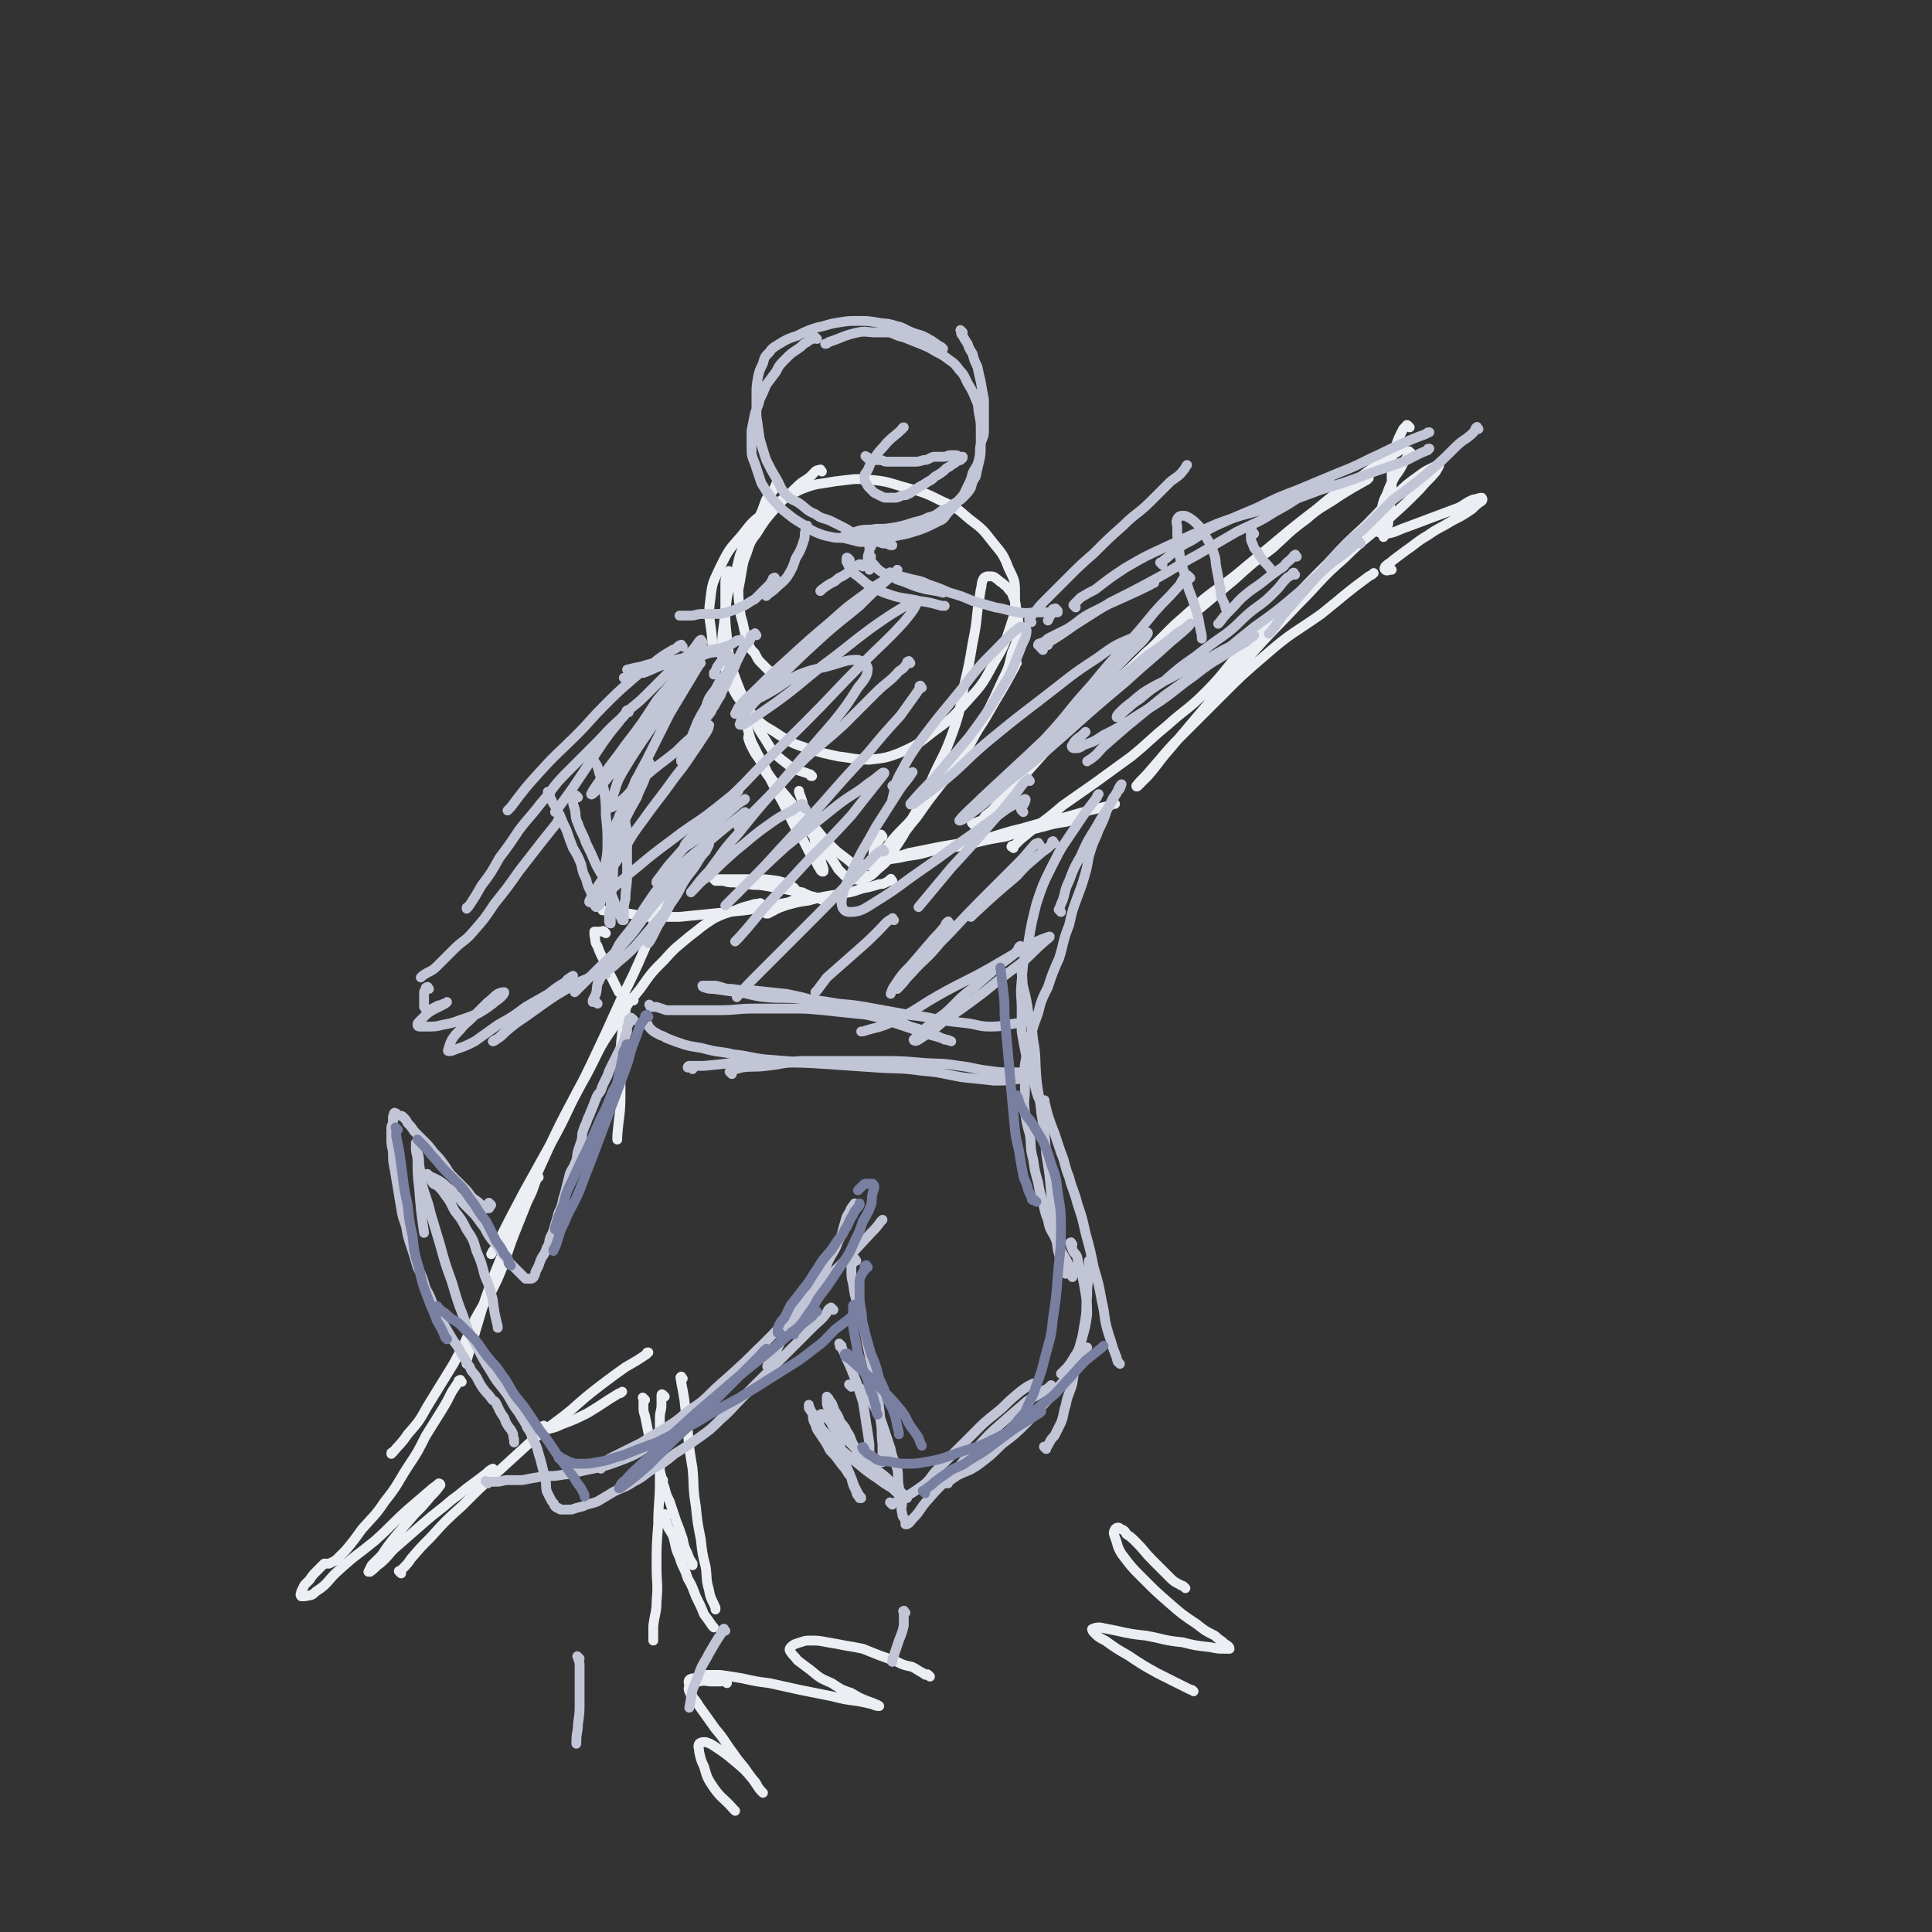 <svg viewBox='0 0 1180 1180' version='1.1' xmlns='http://www.w3.org/2000/svg' xmlns:xlink='http://www.w3.org/1999/xlink'><rect x="0" y="0" width="1180" height="1180" fill="#333333" stroke="none"/><g fill='none' stroke='#EBEEF3' stroke-width='6' stroke-linecap='round' stroke-linejoin='round'><path d='M502,288c-1,-1 -1,-2 -1,-1 -3,0 -3,1 -5,3 -4,4 -5,3 -9,7 -7,7 -7,6 -14,14 -6,7 -6,7 -11,15 -4,5 -4,6 -6,12 -2,5 -2,5 -3,11 -1,6 -1,6 -2,11 0,6 0,6 1,11 0,6 1,6 2,11 1,5 1,5 3,10 1,4 1,4 4,7 2,4 2,4 4,6 3,3 3,3 5,5 1,0 1,0 1,0 '/><path d='M476,296c-1,-1 -1,-2 -1,-1 -1,0 -1,1 -2,3 -1,3 -2,2 -4,5 -3,6 -2,6 -5,12 -4,7 -5,7 -8,15 -4,8 -4,8 -6,17 -3,9 -4,9 -6,18 -1,9 -1,9 -2,17 -1,8 -1,8 -1,15 0,7 0,7 3,14 2,7 2,7 6,14 5,7 5,8 12,14 6,6 7,5 14,10 8,5 8,5 17,8 9,3 10,3 19,5 9,1 10,2 19,2 9,-1 10,-1 18,-4 11,-5 11,-5 21,-13 11,-8 11,-8 20,-18 10,-11 10,-11 17,-24 6,-10 6,-10 10,-22 3,-9 3,-9 3,-19 0,-9 0,-9 -4,-17 -3,-8 -4,-9 -9,-15 -7,-9 -7,-9 -15,-15 -8,-7 -8,-7 -17,-11 -10,-5 -10,-5 -21,-8 -11,-3 -11,-4 -23,-5 -10,-1 -11,0 -21,1 -11,2 -11,1 -21,5 -10,5 -10,5 -19,12 -10,7 -10,7 -17,16 -8,9 -8,9 -13,19 -4,9 -5,9 -6,19 -2,13 0,13 1,26 0,1 0,1 0,2 '/><path d='M446,350c-1,-1 -1,-2 -1,-1 -1,0 -1,1 -1,2 -1,3 -1,3 -1,6 0,7 0,7 0,14 0,9 0,9 1,18 1,11 1,11 4,22 4,11 4,11 9,21 5,10 4,10 10,19 5,8 5,9 13,15 6,5 7,4 15,7 0,1 0,1 1,1 '/><path d='M456,431c-1,-1 -1,-2 -1,-1 -1,0 -1,0 -1,1 0,2 1,2 1,4 0,4 0,4 1,8 2,7 2,7 4,14 4,7 4,7 8,14 5,7 5,7 11,14 5,6 5,6 10,12 5,5 5,5 10,10 4,5 4,5 8,9 4,4 4,4 8,7 4,3 4,3 7,6 3,3 3,3 5,5 1,0 1,0 1,0 '/><path d='M536,527c-1,-1 -1,-1 -1,-1 -1,-1 0,0 0,0 0,0 0,0 0,0 0,-1 0,-1 1,-2 1,-1 1,-1 3,-3 3,-4 3,-4 6,-8 6,-7 7,-7 13,-14 8,-10 8,-9 16,-20 9,-12 9,-12 17,-24 9,-13 9,-13 17,-27 6,-10 6,-10 12,-21 0,-1 0,-1 1,-2 '/><path d='M539,511c-1,-1 -1,-2 -1,-1 -1,0 0,1 -1,3 -1,2 -2,2 -3,5 -1,3 0,3 -1,6 0,3 -1,3 -1,5 0,0 1,0 2,0 2,-2 2,-2 4,-4 5,-6 6,-5 10,-11 6,-7 6,-8 12,-15 7,-10 7,-10 14,-19 8,-10 9,-10 16,-21 6,-11 6,-11 12,-22 5,-10 5,-10 10,-21 4,-8 4,-8 6,-17 3,-7 3,-7 4,-15 0,-5 0,-5 -1,-11 -1,-4 0,-4 -2,-8 -1,-3 -1,-3 -3,-5 -1,-2 -2,-2 -4,-4 -2,-1 -1,-1 -4,-3 -1,-1 -2,-1 -4,-1 -1,0 -2,0 -3,1 -2,3 -1,4 -2,7 -1,6 -1,7 -2,13 -1,10 -1,10 -3,20 -2,12 -2,12 -5,25 -3,15 -2,15 -7,29 -5,14 -6,14 -12,27 -6,14 -6,14 -13,26 -5,10 -5,10 -11,19 -4,7 -4,7 -10,12 -4,4 -4,4 -9,6 -3,1 -3,0 -6,0 -2,0 -3,0 -5,-2 -2,-2 -2,-2 -4,-4 -3,-5 -3,-5 -6,-9 -4,-5 -4,-5 -8,-10 -5,-6 -5,-6 -9,-12 -5,-6 -5,-6 -10,-13 -5,-6 -5,-6 -9,-12 -4,-5 -3,-5 -6,-11 -3,-4 -3,-4 -5,-8 -1,-2 -1,-2 -2,-5 0,0 0,-1 0,-1 1,1 1,1 2,3 2,4 2,4 4,8 4,7 4,7 7,14 4,8 4,8 8,15 4,8 4,8 8,16 4,6 4,6 7,12 2,4 2,4 5,7 1,3 1,3 3,6 0,1 2,2 2,1 0,-1 0,-2 -1,-4 -1,-5 -2,-5 -3,-9 -2,-6 -1,-6 -3,-13 -2,-6 -2,-6 -5,-12 -1,-5 -1,-5 -3,-10 0,0 0,0 0,-1 '/><path d='M595,504c-1,-1 -1,-1 -1,-1 -1,-1 0,0 0,0 0,0 0,0 0,0 1,0 1,0 3,-1 3,-1 3,-1 5,-4 6,-4 5,-5 10,-10 7,-8 7,-8 14,-15 9,-10 9,-10 17,-19 10,-10 10,-10 19,-19 11,-11 11,-11 22,-21 11,-10 11,-11 23,-21 11,-10 11,-10 23,-19 12,-10 12,-10 24,-20 11,-10 11,-10 23,-19 10,-9 10,-10 21,-18 9,-8 10,-7 20,-14 8,-5 8,-5 17,-10 0,-1 0,-1 1,-1 '/><path d='M688,413c-1,-1 -2,-1 -1,-1 0,-1 0,0 1,-1 2,-2 2,-2 4,-4 6,-6 5,-6 11,-11 7,-7 7,-7 14,-14 9,-8 9,-8 18,-16 10,-8 10,-7 20,-15 12,-10 12,-10 24,-20 12,-10 12,-10 25,-20 12,-10 12,-10 26,-19 12,-9 12,-9 25,-17 1,-1 1,-1 2,-2 '/><path d='M861,261c-1,-1 -1,-1 -1,-1 -1,-1 -1,0 -1,0 -1,1 -1,1 -2,2 -1,2 -1,2 -2,4 -1,2 -1,2 -2,5 -1,2 -1,2 -2,4 -1,2 -1,2 -1,4 0,2 0,3 0,5 0,4 0,4 0,7 0,4 0,4 0,8 0,5 0,5 -1,9 0,4 0,4 -1,8 0,4 0,4 -1,7 -1,3 -1,3 -2,5 0,0 0,0 0,0 '/><path d='M862,277c-1,-1 -1,-1 -1,-1 -1,-1 0,0 0,0 0,1 0,1 -1,2 -1,2 -1,2 -3,5 -2,4 -2,4 -5,8 -3,6 -3,5 -5,11 -3,5 -2,6 -4,11 -1,4 -1,4 -2,7 0,3 -1,3 1,5 2,1 3,1 5,1 6,-1 6,-2 12,-4 8,-3 8,-3 16,-6 8,-3 8,-3 16,-6 4,-2 4,-3 9,-5 2,0 3,-1 5,-1 0,0 1,1 0,2 -3,2 -3,2 -6,5 -6,4 -6,4 -12,7 -8,5 -8,4 -15,9 -7,4 -7,5 -13,9 -4,3 -4,3 -8,6 -2,2 -3,2 -5,4 0,1 -1,1 0,2 1,1 2,0 4,0 0,0 0,0 0,0 '/><path d='M524,530c-1,-1 -1,-1 -1,-1 -1,-1 0,0 0,0 0,0 0,0 0,0 0,0 0,0 1,0 2,0 2,0 4,-1 3,-1 3,-1 7,-2 7,-1 7,-1 14,-2 9,-2 9,-2 19,-4 12,-2 12,-2 23,-4 11,-3 11,-3 23,-5 9,-3 9,-3 19,-5 7,-2 7,-2 15,-4 3,0 3,0 6,-1 2,0 3,0 3,0 -2,0 -3,0 -6,1 -7,1 -7,1 -14,3 -11,2 -11,2 -22,5 -12,2 -12,2 -24,5 -11,2 -11,3 -23,5 -7,2 -7,2 -15,3 -4,1 -4,1 -9,1 -2,0 -2,0 -5,0 0,0 -1,0 -1,0 2,0 3,0 5,0 6,-1 6,-1 12,-3 10,-2 10,-2 20,-4 12,-2 12,-2 24,-4 12,-3 12,-4 25,-7 14,-4 14,-4 27,-7 14,-4 14,-4 27,-7 2,-1 2,-1 3,-1 '/><path d='M619,518c-1,-1 -2,-1 -1,-1 0,-1 0,0 1,0 2,-2 2,-2 4,-4 6,-5 6,-5 11,-9 8,-6 8,-6 15,-12 10,-7 10,-7 20,-14 11,-8 11,-8 22,-16 11,-9 11,-10 22,-19 11,-10 12,-9 23,-20 12,-12 11,-13 22,-25 14,-14 14,-14 27,-27 13,-14 13,-14 26,-27 11,-12 11,-12 23,-23 10,-10 9,-10 19,-19 6,-6 6,-6 13,-11 4,-3 4,-3 8,-5 2,-1 4,-2 5,-2 0,1 -1,2 -2,4 -5,6 -5,5 -10,11 -9,9 -9,9 -19,18 -13,12 -14,11 -27,24 -15,13 -14,14 -28,28 -15,16 -16,16 -30,32 -14,15 -14,15 -27,31 -11,13 -11,13 -22,26 -7,8 -6,8 -13,16 -3,3 -3,3 -6,6 -1,1 -1,0 -1,0 4,-5 5,-5 9,-10 9,-10 8,-10 17,-19 13,-13 13,-13 26,-26 13,-13 13,-13 27,-25 16,-14 17,-13 34,-25 15,-12 14,-12 29,-23 2,-1 2,-1 3,-2 '/><path d='M545,538c-1,-1 -1,-2 -1,-1 -1,0 0,1 0,1 0,0 -1,0 -1,0 -1,0 -1,1 -2,1 -2,1 -2,1 -4,1 -3,1 -3,1 -7,2 -6,1 -6,2 -11,3 -6,1 -6,1 -12,2 -6,1 -6,1 -13,3 -7,1 -7,1 -14,3 -6,2 -5,2 -11,5 -1,0 -1,0 -1,0 '/><path d='M506,551c-1,-1 -1,-1 -1,-1 -1,-1 -1,0 -2,0 -2,-1 -2,-1 -5,-2 -4,-1 -4,-1 -8,-3 -6,-1 -6,-1 -11,-2 -6,-1 -6,-1 -12,-2 -5,-1 -5,0 -10,-1 -4,0 -4,0 -8,-1 -4,0 -4,0 -7,-1 -3,0 -3,0 -5,0 0,0 -1,-1 -1,-1 0,0 1,0 3,0 4,0 4,0 9,0 7,0 7,0 14,0 6,0 6,0 13,1 4,1 4,1 8,3 2,1 2,1 4,4 0,1 1,2 0,3 -2,2 -3,2 -5,3 -5,1 -5,1 -10,2 -9,1 -9,2 -17,3 -10,1 -10,1 -20,2 -10,1 -10,1 -20,2 -9,0 -9,0 -17,0 -7,0 -7,-1 -14,-2 -5,0 -5,0 -9,-1 -3,0 -3,0 -6,-1 -1,0 -1,0 -1,0 '/><path d='M370,570c-1,-1 -1,-1 -1,-1 -1,-1 -1,0 -1,0 -1,0 -1,0 -2,0 -1,0 -1,0 -2,0 0,0 -1,0 -1,0 0,1 0,1 0,2 1,4 0,4 2,7 2,6 3,6 5,12 4,8 4,8 8,16 1,0 1,0 1,1 '/><path d='M387,611c-1,-1 -1,-1 -1,-1 -1,-1 -1,0 -1,0 0,0 -1,0 -1,0 -1,1 -1,2 -1,4 -1,2 -1,3 -1,5 -1,6 -1,6 -2,12 -1,8 -1,8 -1,16 0,11 0,11 0,22 0,12 -1,12 -2,25 0,1 0,1 0,2 '/><path d='M407,547c-1,-1 -1,-1 -1,-1 -1,-1 0,0 0,0 0,1 0,2 0,3 -2,5 -3,5 -5,10 -4,10 -3,10 -7,20 -7,16 -7,16 -15,32 -9,20 -9,20 -18,39 -11,23 -12,22 -23,45 -10,22 -10,22 -20,44 -8,19 -8,19 -16,39 -6,16 -6,16 -11,33 -3,10 -3,10 -6,20 0,1 0,1 0,2 '/><path d='M466,553c-1,-1 -1,-1 -1,-1 -1,-1 -1,0 -1,0 0,0 -1,0 -1,0 -2,0 -2,0 -5,1 -4,1 -4,1 -9,3 -6,2 -7,2 -13,5 -8,5 -7,5 -15,11 -7,6 -8,6 -15,14 -8,8 -8,8 -15,18 -9,11 -9,11 -16,23 -10,14 -9,15 -17,30 -10,17 -9,18 -18,35 -10,18 -10,18 -20,36 -9,17 -9,17 -18,35 -1,1 -1,1 -2,3 '/><path d='M329,719c-1,-1 -1,-2 -1,-1 -1,0 0,0 0,1 0,1 0,1 -1,3 -2,6 -2,6 -5,12 -4,10 -4,10 -8,20 -5,13 -4,13 -10,27 -6,13 -7,12 -14,25 -6,14 -6,14 -13,27 -8,13 -8,13 -16,26 -5,9 -5,9 -12,17 -4,6 -5,6 -9,11 -1,0 -1,0 -1,1 '/><path d='M282,844c-1,-1 -1,-2 -1,-1 -1,0 -1,0 -1,1 -2,3 -2,3 -4,6 -3,6 -3,6 -6,11 -5,8 -5,8 -10,16 -5,10 -5,10 -11,19 -7,11 -6,11 -14,21 -6,9 -7,9 -14,17 -5,7 -5,7 -10,13 -3,3 -3,3 -6,6 -2,1 -2,1 -4,2 -1,0 -1,0 -2,0 0,0 -1,0 -1,0 -1,1 -1,1 -2,2 -1,1 -1,1 -3,3 -2,2 -2,2 -4,5 -1,1 -1,1 -3,3 -1,2 -1,2 -2,4 0,1 -1,2 0,3 0,0 1,0 2,0 4,-1 4,0 7,-3 8,-5 7,-7 14,-13 11,-10 11,-9 22,-18 10,-9 10,-10 20,-19 7,-6 7,-6 14,-12 2,-2 3,-2 5,-4 1,0 1,1 1,1 -3,4 -3,4 -6,7 -5,6 -5,6 -10,11 -6,7 -6,7 -12,14 -4,5 -4,5 -8,11 -3,3 -3,3 -6,6 -1,2 -1,2 -2,4 0,0 1,0 1,0 3,-2 3,-3 6,-5 6,-5 5,-6 11,-11 8,-7 8,-7 16,-14 8,-7 9,-7 17,-14 7,-5 6,-5 13,-10 4,-3 4,-3 8,-6 2,-2 2,-2 4,-3 0,0 0,0 0,0 '/><path d='M245,961c-1,-1 -1,-1 -1,-1 -1,-1 0,0 0,0 0,0 0,0 0,0 1,-1 1,-1 2,-2 3,-3 3,-3 5,-6 6,-7 6,-7 12,-13 9,-10 9,-10 19,-19 11,-11 11,-11 22,-21 11,-10 11,-10 23,-21 11,-9 11,-8 22,-17 9,-8 9,-8 18,-15 8,-6 8,-6 15,-11 7,-4 7,-4 13,-8 0,-1 0,-1 1,-1 '/><path d='M333,872c-1,-1 -1,-2 -1,-1 -1,0 0,0 0,1 0,0 0,0 0,0 1,1 1,1 2,1 4,-1 5,-1 9,-3 8,-3 8,-3 16,-7 10,-6 9,-6 19,-12 1,0 1,0 2,-1 '/><path d='M394,855c-1,-1 -1,-1 -1,-1 -1,-1 0,0 0,0 0,1 0,1 0,2 0,1 0,1 0,3 0,3 0,3 1,6 1,5 1,5 2,10 1,7 2,6 4,13 2,7 2,7 4,14 0,0 0,0 0,1 '/><path d='M405,904c-1,-1 -1,-2 -1,-1 -1,0 0,0 0,1 1,2 1,2 2,5 1,4 1,4 3,8 2,6 2,6 4,12 2,5 2,5 4,11 1,5 1,5 3,9 1,3 1,3 3,6 0,1 0,1 0,1 '/><path d='M406,853c-1,-1 -1,-1 -1,-1 -1,-1 -1,0 -1,0 0,0 0,1 0,1 0,2 0,2 0,5 0,4 -1,4 -1,8 0,9 0,9 0,17 0,11 0,11 0,22 0,13 -1,13 -1,26 -1,13 -1,13 -1,26 0,10 1,10 0,21 0,7 -1,7 -2,15 0,4 0,4 0,8 0,1 0,1 0,1 '/><path d='M407,926c-1,-1 -1,-2 -1,-1 -1,0 0,0 0,1 0,2 0,2 1,4 1,4 2,4 4,8 2,6 1,7 4,13 2,7 3,6 5,13 3,5 3,6 5,11 3,6 3,6 5,11 3,4 3,4 5,7 1,1 1,1 1,1 '/><path d='M417,842c-1,-1 -1,-2 -1,-1 -1,0 0,1 0,3 1,5 1,5 2,11 1,9 1,9 2,18 1,12 1,12 3,24 1,11 0,11 2,23 1,10 1,10 3,20 1,9 1,9 3,17 1,7 0,7 2,14 1,6 2,6 4,11 0,1 0,1 0,1 '/><path d='M568,1024c-1,-1 -1,-1 -1,-1 -1,-1 -1,0 -1,0 -1,0 -1,0 -2,-1 -4,-2 -3,-2 -7,-4 -5,-1 -5,-1 -9,-3 -6,-2 -5,-2 -11,-4 -5,-2 -5,-2 -10,-4 -5,-1 -5,-1 -11,-2 -5,-1 -5,-1 -11,-2 -5,-1 -5,-1 -10,-1 -3,0 -3,0 -6,1 -3,1 -4,1 -6,3 -1,1 -1,2 0,3 1,2 2,2 4,5 4,3 4,3 8,6 6,5 6,5 13,8 6,4 6,4 12,6 5,3 5,3 10,5 3,1 3,1 5,2 1,0 2,1 2,1 -1,0 -2,0 -4,-1 -4,-1 -4,-1 -9,-2 -8,-1 -8,-1 -16,-3 -10,-2 -10,-2 -20,-4 -9,-2 -9,-2 -18,-4 -8,-1 -8,-1 -17,-3 -6,-1 -6,-1 -13,-2 -4,0 -4,0 -8,0 -4,0 -4,1 -7,2 -2,0 -3,0 -4,1 -1,1 0,2 0,4 0,3 0,3 1,5 0,1 0,1 0,1 '/><path d='M444,1028c-1,-1 -1,-1 -1,-1 -2,-1 -2,0 -3,0 -3,0 -3,0 -5,0 -4,0 -4,-1 -8,0 -2,0 -3,0 -5,2 -1,1 -2,2 -1,4 2,4 3,4 6,9 5,7 5,7 10,14 6,7 5,7 11,15 4,6 5,6 9,12 3,4 3,4 5,7 2,3 2,3 4,5 0,0 -1,-1 -1,-1 -3,-3 -2,-4 -5,-7 -5,-6 -5,-6 -11,-11 -6,-5 -6,-5 -12,-9 -3,-2 -3,-2 -6,-3 -2,0 -3,0 -4,1 -1,2 0,2 0,5 1,4 1,5 3,9 2,7 2,7 6,13 5,7 6,6 12,13 0,0 0,0 1,1 '/><path d='M724,970c-1,-1 -1,-1 -1,-1 -1,-1 -1,0 -2,-1 -4,-2 -4,-2 -7,-5 -5,-5 -5,-5 -10,-10 -5,-5 -5,-6 -10,-11 -3,-3 -3,-3 -6,-5 -1,-2 -1,-2 -3,-3 -1,0 -1,-1 -2,-1 -1,0 -1,0 -2,1 -1,2 -1,2 0,5 2,5 1,5 4,10 6,8 6,8 13,15 8,8 8,8 16,15 8,7 8,7 17,13 5,4 5,4 11,7 3,3 3,2 6,5 2,1 3,2 3,3 0,0 -2,0 -3,0 -4,0 -4,0 -9,-1 -9,-1 -9,-1 -17,-3 -11,-1 -11,-2 -22,-4 -9,-1 -9,-1 -18,-3 -5,-1 -5,-1 -10,-2 -2,0 -3,0 -5,1 0,0 0,1 1,2 3,3 3,3 7,5 7,5 7,5 14,9 9,6 9,6 18,11 10,5 10,5 20,10 1,0 1,0 2,1 '/></g>
<g fill='none' stroke='#C1C5D6' stroke-width='6' stroke-linecap='round' stroke-linejoin='round'><path d='M499,207c-1,-1 -1,-1 -1,-1 -1,-1 -1,0 -1,0 0,1 0,1 -1,1 -1,1 -1,0 -2,1 -1,1 -1,1 -3,2 -2,2 -2,2 -5,4 -3,2 -3,2 -6,5 -4,4 -4,4 -6,8 -3,4 -3,4 -6,8 -2,5 -2,5 -4,9 -1,5 -2,5 -3,9 -1,5 -1,5 -2,10 0,5 0,5 0,10 0,5 0,5 2,10 2,6 2,6 4,12 3,5 3,5 7,10 4,4 4,5 8,8 5,4 5,4 10,7 4,3 4,3 8,5 5,2 5,2 10,3 4,1 5,0 9,1 4,1 4,1 8,2 3,0 3,0 6,0 3,0 3,0 5,0 3,0 3,0 5,0 1,0 1,0 2,0 0,0 0,0 1,1 0,0 1,1 1,1 0,0 -1,0 -1,0 -1,0 -1,-1 -2,-1 -3,0 -3,0 -5,-1 -4,-1 -4,-1 -7,-2 -4,-1 -4,-1 -7,-3 -4,-1 -4,-2 -8,-4 -4,-2 -4,-2 -8,-4 -5,-2 -5,-1 -9,-4 -5,-2 -5,-3 -9,-6 -4,-3 -5,-2 -8,-5 -5,-5 -4,-6 -7,-11 -3,-5 -3,-5 -6,-11 -2,-6 -2,-6 -4,-13 -1,-7 -1,-7 -2,-14 0,-6 0,-6 0,-13 0,-5 0,-5 1,-11 1,-4 1,-4 3,-8 1,-4 1,-4 4,-7 2,-3 3,-3 6,-5 5,-3 5,-3 11,-5 6,-3 6,-3 12,-5 6,-1 6,-2 13,-3 6,-1 6,-1 13,-1 5,0 5,0 11,1 5,1 5,0 11,2 5,1 5,2 10,4 5,2 5,1 10,4 4,2 4,3 8,5 1,1 1,1 1,1 '/><path d='M588,203c-1,-1 -1,-1 -1,-1 -1,-1 0,0 0,0 0,0 0,0 0,0 0,1 0,1 0,1 0,1 0,1 1,2 1,2 1,2 3,5 1,3 1,3 3,6 1,4 1,4 3,8 1,5 1,5 2,9 1,6 1,6 2,11 0,5 0,5 0,9 0,5 0,5 0,10 0,4 -1,4 -2,8 -1,5 0,5 -1,9 -1,5 -2,5 -4,9 -1,4 -1,4 -3,8 -2,4 -2,5 -5,8 -3,4 -3,4 -6,7 -3,3 -3,5 -6,6 -10,5 -10,5 -20,8 -5,1 -5,1 -10,2 -5,1 -5,1 -9,1 -4,0 -4,0 -7,0 -3,0 -3,0 -6,0 -2,0 -2,0 -4,-1 -1,0 -1,0 -2,-1 0,0 1,0 1,0 1,0 1,0 2,-1 3,-1 3,-1 6,-2 5,-1 5,0 10,-1 6,0 6,0 12,-1 5,-1 5,-1 11,-3 4,-1 5,-1 9,-3 4,-1 4,-1 8,-4 4,-2 4,-1 7,-4 3,-2 4,-2 6,-4 3,-3 3,-3 5,-6 1,-4 1,-4 3,-7 1,-5 1,-5 2,-9 1,-4 1,-5 1,-9 0,-5 0,-5 0,-10 0,-5 0,-5 -1,-10 -1,-5 0,-5 -2,-9 -2,-5 -2,-5 -5,-10 -2,-4 -2,-5 -5,-8 -3,-4 -3,-4 -6,-6 -4,-3 -4,-3 -8,-5 -5,-3 -5,-3 -10,-5 -5,-2 -5,-2 -10,-4 -5,-1 -5,-2 -9,-3 -4,0 -4,0 -8,0 -6,0 -6,-1 -11,0 -9,2 -9,3 -18,6 -1,1 -1,1 -2,1 '/><path d='M532,334c-1,-1 -1,-1 -1,-1 -1,-1 0,0 0,0 0,1 0,1 0,3 0,2 -1,2 -1,5 0,3 0,3 1,6 0,1 0,1 0,1 '/><path d='M532,340c-1,-1 -1,-2 -1,-1 -1,0 0,0 0,1 0,0 0,0 0,0 0,1 0,1 0,1 1,1 1,2 2,3 2,2 2,3 5,5 5,3 5,2 10,5 7,2 7,3 14,5 7,2 7,1 14,3 '/><path d='M519,342c-1,-1 -1,-1 -1,-1 -1,-1 -1,0 -1,0 0,1 0,1 0,2 1,2 1,2 2,4 2,3 2,3 5,5 5,4 5,5 10,7 5,3 6,3 12,5 7,2 7,1 15,3 7,1 7,1 14,3 1,0 1,0 2,0 '/><path d='M545,351c-1,-1 -1,-1 -1,-1 -1,-1 0,0 0,0 0,0 0,0 0,0 1,1 1,1 3,1 3,1 3,1 7,2 7,2 7,1 13,4 6,2 6,2 13,5 7,2 7,2 14,5 7,2 7,2 14,4 7,1 7,2 14,3 6,1 6,0 12,0 5,0 5,0 11,0 0,0 0,0 1,0 '/><path d='M527,346c-1,-1 -1,-1 -1,-1 -1,-1 -1,0 -2,0 -1,1 -1,1 -3,2 -2,2 -2,2 -5,4 -3,2 -3,1 -6,4 -4,2 -4,2 -8,5 -1,1 -1,1 -1,1 '/><path d='M494,323c-1,-1 -1,-1 -1,-1 -1,-1 0,0 0,0 0,0 0,0 0,0 0,0 0,0 0,0 -1,-1 0,0 0,0 0,0 0,0 0,-1 0,0 0,0 0,0 0,1 -1,1 -1,3 -1,3 0,3 -1,6 -2,6 -2,6 -5,11 -2,6 -2,6 -5,11 -3,4 -4,4 -7,7 -3,3 -3,2 -6,5 0,0 0,0 0,0 '/><path d='M474,354c-1,-1 -1,-2 -1,-1 -1,0 -1,0 -1,1 -1,1 -1,2 -2,3 -2,2 -2,2 -4,4 -2,2 -2,2 -5,5 -2,1 -2,1 -5,3 -3,2 -3,1 -6,3 -3,1 -3,1 -6,2 -4,1 -4,1 -8,1 -4,0 -4,0 -7,0 -4,0 -4,1 -7,1 -3,0 -3,0 -6,0 -1,0 -1,0 -1,0 '/><path d='M453,392c-1,-1 -1,-2 -1,-1 -2,0 -2,0 -3,1 -3,2 -3,2 -6,3 -7,2 -7,1 -13,3 -6,2 -6,2 -13,4 -5,1 -5,1 -9,2 -5,1 -5,0 -9,1 -4,1 -4,1 -7,2 -5,1 -5,1 -9,2 '/><path d='M630,380c-1,-1 -1,-1 -1,-1 -1,-1 0,0 0,0 0,0 0,0 0,-1 1,-2 1,-2 3,-4 3,-4 3,-4 6,-7 7,-7 7,-7 14,-14 8,-8 8,-8 16,-15 9,-9 9,-9 18,-17 8,-8 9,-7 17,-15 6,-6 6,-6 12,-12 4,-3 5,-3 8,-7 1,-1 1,-2 2,-3 0,0 0,0 0,0 '/><path d='M646,373c-1,-1 -1,-1 -1,-1 -1,-1 0,0 0,0 0,0 0,0 -1,0 0,0 0,0 -1,0 0,0 0,0 0,0 0,1 0,1 -1,3 -1,2 -1,2 -2,4 0,0 0,0 0,0 '/><path d='M640,394c-1,-1 -1,-2 -1,-1 -1,0 0,1 0,1 0,0 -1,0 -2,0 -1,0 -1,0 -2,0 0,0 -1,0 -1,0 0,0 0,-1 1,-1 3,-1 3,-1 5,-3 6,-3 6,-3 12,-6 8,-5 7,-6 15,-10 10,-5 10,-5 19,-9 9,-4 9,-4 17,-8 1,-1 1,-1 2,-1 '/><path d='M637,397c-1,-1 -1,-1 -1,-1 -1,-1 0,0 0,0 3,-2 3,-2 5,-4 8,-5 8,-5 15,-10 11,-7 11,-7 22,-14 14,-7 14,-7 27,-14 13,-7 13,-8 26,-15 12,-7 12,-7 24,-14 12,-6 12,-5 23,-12 9,-5 9,-5 18,-11 8,-4 8,-4 15,-8 0,-1 0,-1 1,-1 '/><path d='M766,326c-1,-1 -1,-2 -1,-1 -1,0 -1,0 -1,1 0,0 0,0 0,0 0,1 0,1 0,2 0,2 0,2 1,4 1,3 1,3 3,5 2,4 2,3 4,6 3,3 3,3 5,6 1,1 1,1 1,1 '/><path d='M792,340c-1,-1 -1,-2 -1,-1 -1,0 -1,1 -2,2 -2,2 -3,2 -5,5 -6,4 -6,4 -11,8 -6,5 -6,4 -12,9 -5,4 -5,5 -9,9 -4,4 -4,4 -7,8 -1,1 -1,1 -1,1 '/><path d='M791,351c-1,-1 -1,-2 -1,-1 -1,0 0,0 -1,1 -1,1 -2,1 -3,2 -4,4 -3,4 -7,8 -6,6 -6,6 -13,11 -9,7 -8,8 -17,15 -10,7 -10,7 -19,14 -10,7 -10,7 -19,15 -8,5 -8,5 -15,11 -5,3 -5,4 -9,7 -2,2 -3,3 -5,4 0,0 0,-1 1,-2 4,-4 4,-4 8,-7 7,-6 7,-6 14,-10 10,-5 10,-5 19,-10 8,-4 8,-4 16,-8 7,-4 7,-4 13,-7 5,-2 5,-3 9,-5 2,0 4,-1 4,-1 -1,1 -3,2 -5,4 -7,4 -7,4 -13,8 -10,6 -10,6 -19,13 -10,7 -10,8 -20,15 -9,6 -10,6 -19,12 -8,5 -8,5 -16,9 -6,4 -6,4 -12,6 -3,2 -3,2 -6,2 -1,0 -2,-1 -1,-2 2,-4 4,-4 7,-7 1,-1 1,-1 1,-1 '/><path d='M440,399c-1,-1 -1,-1 -1,-1 -1,-1 -1,0 -1,0 -2,1 -2,0 -5,1 -4,1 -4,2 -9,3 -7,2 -8,1 -15,3 -8,2 -8,3 -16,6 '/><path d='M409,404c-1,-1 -1,-2 -1,-1 -2,0 -2,1 -3,1 -2,1 -3,0 -5,1 -5,1 -5,2 -9,4 -5,2 -5,2 -9,5 -1,0 -1,0 -1,0 '/><path d='M384,435c-1,-1 -1,-2 -1,-1 -1,0 0,1 -1,2 -1,2 -2,2 -4,5 -5,6 -5,6 -10,13 -6,9 -6,9 -12,18 -8,12 -8,12 -17,24 '/><path d='M417,395c-1,-1 -1,-2 -1,-1 -1,0 -1,0 -2,1 -2,2 -2,1 -5,3 -5,3 -5,3 -10,7 -7,5 -7,5 -14,11 -8,7 -8,7 -16,15 -9,9 -8,9 -17,18 -11,11 -11,10 -21,21 -10,11 -10,11 -19,23 -1,1 -1,1 -2,2 '/><path d='M429,392c-1,-1 -1,-2 -1,-1 -1,0 -1,1 -2,2 -2,3 -2,3 -5,6 -6,6 -6,6 -12,11 -7,7 -7,7 -15,15 -7,7 -8,6 -15,14 -9,8 -8,8 -16,16 -9,9 -9,9 -17,17 -9,9 -8,10 -16,19 -6,8 -7,8 -13,16 -6,9 -6,9 -12,17 -5,9 -5,9 -11,17 -4,7 -4,7 -8,13 -1,0 -1,0 -1,1 '/><path d='M343,501c-1,-1 -1,-2 -1,-1 -2,1 -1,2 -3,4 -4,5 -4,5 -8,10 -7,9 -7,9 -14,18 -7,10 -7,10 -15,20 -6,9 -6,9 -13,17 -5,6 -6,5 -12,11 -5,5 -5,5 -10,10 -4,4 -5,3 -9,6 -1,1 -1,1 -1,1 '/><path d='M262,604c-1,-1 -1,-2 -1,-1 -1,0 -1,0 -1,1 0,0 0,0 0,0 0,1 -1,1 -1,2 0,1 0,1 0,2 0,1 0,1 0,2 0,2 0,2 0,4 0,0 0,0 0,1 1,1 1,2 2,2 1,0 1,0 3,-1 2,-1 2,-1 4,-2 1,0 1,0 3,-1 1,0 1,0 2,-1 0,0 0,0 0,0 -1,1 -1,1 -3,2 -2,1 -2,1 -4,2 -2,1 -2,1 -5,3 -1,1 -1,1 -3,3 -1,1 -1,1 -2,2 -1,1 -1,1 -1,2 0,1 1,1 2,1 2,0 2,0 4,0 5,0 5,0 9,-1 5,-1 6,-1 11,-3 6,-2 6,-2 11,-4 5,-3 5,-3 9,-6 2,-2 3,-2 5,-4 1,-1 2,-2 2,-3 -1,0 -2,0 -4,1 -3,2 -3,3 -6,5 -5,5 -5,5 -9,9 -4,4 -5,4 -8,8 -3,3 -3,3 -5,6 -1,2 -1,2 -2,5 0,1 -1,2 0,2 1,0 2,0 4,-1 6,-2 6,-2 12,-5 7,-5 7,-5 14,-10 9,-5 9,-5 17,-11 7,-4 7,-4 14,-8 5,-4 5,-4 10,-7 2,-2 3,-3 5,-4 0,0 0,1 -1,2 -2,2 -3,2 -5,4 -6,4 -6,4 -12,9 -6,5 -7,5 -13,10 -5,4 -5,5 -10,9 -3,3 -3,3 -6,5 -1,0 -2,1 -2,1 0,0 1,0 2,-1 3,-2 3,-3 6,-5 6,-5 6,-5 12,-9 7,-5 7,-5 14,-10 6,-4 6,-4 13,-8 5,-3 5,-3 10,-5 4,-2 4,-2 7,-4 1,0 1,0 1,0 '/><path d='M348,600c-1,-1 -1,-1 -1,-1 -1,-1 0,-1 0,-1 0,0 0,0 0,0 '/><path d='M530,280c-1,-1 -1,-1 -1,-1 -1,-1 0,0 0,0 0,0 0,0 0,0 0,0 -1,-1 0,0 0,0 1,0 2,1 1,1 1,1 2,1 2,0 2,0 4,0 3,0 2,1 5,1 4,0 4,0 7,0 4,0 4,0 8,0 4,0 4,0 7,-1 3,0 3,-1 6,-2 3,0 3,0 6,0 3,0 2,-1 5,-1 1,0 1,0 3,0 1,0 1,1 2,1 0,0 0,0 1,0 0,0 0,0 1,0 0,0 0,0 0,0 0,0 0,0 0,0 0,1 0,1 -1,1 0,1 0,1 -1,1 -1,1 -1,0 -2,1 -1,1 -1,1 -3,2 -1,1 -1,1 -3,2 -2,2 -2,2 -5,4 -2,1 -2,1 -4,3 -2,1 -2,1 -5,3 -2,1 -2,1 -5,3 -2,1 -2,2 -5,3 -1,1 -2,0 -4,1 -2,1 -2,1 -4,1 -1,0 -1,0 -3,0 -1,0 -1,0 -2,0 -1,0 -1,0 -3,-1 -2,-1 -2,-1 -4,-2 -1,-1 -1,-1 -3,-3 -1,-1 -1,-1 -2,-3 -1,-1 -1,-2 -1,-4 0,-2 1,-2 2,-4 2,-4 1,-4 4,-7 3,-5 4,-5 8,-10 4,-4 5,-4 9,-8 0,-1 1,-1 1,-1 '/><path d='M387,623c-1,-1 -1,-1 -1,-1 -1,-1 -1,0 -1,0 0,1 -1,0 -1,1 0,1 0,1 0,2 0,1 -1,1 -1,3 0,1 0,1 0,2 0,1 -1,1 -1,3 -1,1 0,1 -1,3 -1,2 -1,2 -2,4 -1,2 -1,2 -2,4 -1,2 -1,2 -2,4 -1,2 -1,2 -2,4 -1,2 -1,2 -2,5 -1,2 -1,2 -2,4 -1,2 -1,2 -2,5 -1,2 -2,2 -3,5 -1,2 -1,3 -2,5 -1,3 -1,2 -2,5 -1,2 -1,2 -2,5 -1,2 -1,2 -2,5 -1,3 0,3 -1,6 -1,3 -1,3 -2,6 -1,4 0,4 -2,8 -1,3 -2,3 -3,6 -1,4 -1,4 -2,8 -1,4 -1,4 -2,7 -1,5 -1,5 -3,9 -1,4 -1,4 -2,7 -1,4 -1,4 -3,8 -1,3 0,3 -2,6 -1,3 -1,3 -3,6 -1,2 -1,2 -2,5 -1,2 -1,2 -2,4 0,1 0,1 -1,3 -1,1 -1,1 -2,1 0,0 0,0 -1,0 -1,0 -1,0 -2,0 -1,-1 -1,-1 -2,-2 -2,-2 -2,-2 -4,-4 -2,-2 -2,-2 -4,-4 -2,-3 -2,-3 -5,-6 -2,-4 -2,-4 -5,-7 -3,-4 -3,-4 -5,-8 -3,-4 -3,-4 -6,-8 -3,-3 -3,-3 -6,-6 -3,-3 -3,-4 -6,-6 -2,-3 -2,-3 -5,-5 -2,-2 -2,-2 -5,-4 -2,-1 -2,-1 -4,-2 -1,0 -1,0 -2,-1 0,0 0,0 -1,-1 0,0 0,0 0,0 0,0 0,1 0,1 1,1 1,0 2,1 1,1 0,2 1,3 1,2 2,1 4,3 2,2 2,2 4,5 4,5 3,5 6,10 4,5 4,5 7,11 4,6 4,6 6,13 3,7 3,7 5,15 3,7 3,7 5,15 1,8 1,8 3,16 0,0 0,0 0,1 '/><path d='M300,736c-1,-1 -1,-1 -1,-1 -1,-1 0,0 0,0 0,0 0,1 0,1 0,0 0,0 0,0 0,0 0,-1 0,0 -1,0 0,0 0,1 0,0 0,0 0,0 0,1 0,1 -1,1 0,0 0,0 0,0 -1,0 -1,0 -2,0 -1,-1 -1,-1 -2,-2 -2,-2 -2,-2 -5,-4 -3,-3 -2,-3 -5,-6 -4,-4 -4,-4 -7,-7 -4,-4 -3,-4 -6,-8 -3,-4 -3,-4 -6,-7 -3,-4 -3,-4 -6,-7 -3,-3 -3,-3 -6,-6 -2,-3 -2,-3 -4,-5 -1,-2 -1,-2 -3,-4 -1,-1 -1,0 -3,-1 0,0 0,0 -1,-1 0,0 0,0 -1,0 0,0 0,0 0,0 0,0 0,-1 0,0 -1,0 0,0 0,1 0,1 -1,0 -1,1 0,1 0,1 0,3 0,2 -1,2 -1,4 0,3 0,3 0,6 0,4 0,4 1,8 0,6 0,6 1,11 1,6 1,6 2,12 1,6 1,6 2,12 1,6 1,5 3,11 1,6 1,6 3,12 2,6 2,6 4,13 3,6 3,6 5,13 3,5 3,6 5,11 3,6 3,6 6,11 3,5 3,5 6,10 3,4 3,4 5,8 3,4 2,4 5,8 1,3 2,3 4,6 2,4 2,4 4,7 3,4 3,3 5,6 1,2 2,1 3,3 2,4 2,5 5,9 1,3 1,3 3,6 1,1 1,1 2,3 1,2 0,2 1,4 0,1 0,1 0,2 0,0 0,0 0,0 0,0 0,0 0,0 '/><path d='M298,906c-1,-1 -1,-1 -1,-1 -1,-1 0,0 0,0 0,0 0,0 0,0 1,0 1,0 2,0 2,0 2,0 4,0 4,0 4,-1 7,-1 5,0 5,0 9,0 5,-1 5,-1 11,-2 6,-1 6,0 12,-1 5,-1 5,0 11,-2 13,-3 13,-2 26,-7 11,-4 11,-5 20,-11 11,-7 12,-7 22,-15 11,-10 11,-10 21,-20 10,-10 10,-10 19,-20 1,-1 1,-1 2,-2 '/><path d='M367,897c-1,-1 -1,-1 -1,-1 -1,-1 0,0 0,0 1,0 1,0 2,-1 2,-2 2,-2 4,-4 4,-2 4,-2 8,-4 6,-3 6,-3 12,-6 6,-4 6,-4 13,-8 8,-5 8,-5 15,-11 9,-6 9,-6 17,-14 18,-16 18,-16 35,-33 9,-10 9,-10 19,-20 8,-8 8,-8 17,-17 12,-12 12,-12 24,-25 3,-3 3,-3 6,-7 1,-1 1,-1 1,-1 '/><path d='M470,836c-1,-1 -1,-1 -1,-1 -1,-1 0,0 0,0 0,0 0,-1 0,-2 1,-3 2,-3 4,-5 2,-5 2,-5 4,-9 4,-6 4,-6 8,-12 4,-5 5,-5 8,-11 4,-6 4,-6 7,-13 4,-6 3,-6 6,-13 3,-6 4,-6 6,-12 3,-5 2,-5 4,-11 1,-4 1,-4 3,-7 1,-3 1,-2 3,-5 0,0 0,0 0,0 '/><path d='M523,770c-1,-1 -1,-2 -1,-1 -1,0 -1,0 -1,1 0,0 0,1 0,1 0,1 -1,1 -1,2 0,2 0,2 0,4 0,3 0,3 1,7 1,7 1,7 3,13 2,8 2,8 4,16 2,10 2,10 4,19 2,10 2,10 4,19 1,9 1,9 2,18 1,6 0,6 1,13 0,4 0,4 0,7 0,2 0,2 0,4 0,0 0,0 0,0 '/><path d='M514,822c-1,-1 -1,-1 -1,-1 -1,-1 0,0 0,0 0,0 0,1 0,1 0,1 0,0 1,1 1,2 1,2 2,4 1,3 1,3 3,7 2,5 2,5 4,10 2,6 2,6 4,12 1,6 1,6 2,13 1,6 1,6 2,13 0,5 0,5 0,11 0,1 0,1 0,1 '/><path d='M545,919c-1,-1 -1,-1 -1,-1 -1,-1 0,0 0,0 1,0 1,0 2,0 2,-1 2,-1 4,-2 7,-4 7,-4 14,-9 5,-4 4,-5 9,-10 6,-6 6,-6 12,-12 6,-6 6,-6 13,-13 6,-6 7,-6 14,-12 5,-5 5,-5 11,-10 4,-3 4,-3 8,-5 '/><path d='M579,906c-1,-1 -1,-2 -1,-1 -1,0 0,0 0,1 0,0 0,0 0,0 0,0 -1,0 0,0 0,-1 0,0 1,-1 3,-2 3,-2 6,-4 6,-3 6,-2 12,-6 8,-6 8,-6 15,-13 8,-6 8,-6 15,-13 6,-6 6,-7 13,-14 5,-6 5,-6 10,-12 4,-5 4,-5 8,-10 3,-4 3,-5 5,-9 1,-1 1,-1 1,-1 '/><path d='M639,885c-1,-1 -1,-1 -1,-1 -1,-1 0,0 0,0 0,0 1,0 1,0 1,-1 1,-1 2,-3 1,-2 1,-2 3,-4 2,-4 2,-4 4,-8 2,-5 1,-5 3,-11 1,-6 2,-6 4,-13 1,-7 1,-7 3,-14 1,-7 1,-7 3,-14 1,-6 1,-6 2,-12 1,-7 0,-7 1,-13 0,-6 0,-6 1,-12 0,-4 0,-4 0,-9 0,0 0,0 0,-1 '/><path d='M684,833c-1,-1 -1,-1 -1,-1 -1,-1 0,0 0,0 0,0 0,0 0,0 0,-1 -1,-1 -1,-3 -1,-2 -1,-3 -2,-5 -2,-7 -2,-6 -4,-13 -2,-8 -1,-8 -3,-16 -2,-11 -2,-11 -5,-21 -2,-10 -2,-10 -5,-21 -2,-9 -2,-9 -5,-18 -2,-8 -3,-8 -5,-16 -3,-7 -2,-8 -5,-15 -2,-6 -2,-6 -4,-12 -2,-5 -2,-5 -4,-11 -1,-4 -1,-4 -2,-8 0,-1 0,-1 0,-1 '/><path d='M651,778c-1,-1 -1,-1 -1,-1 -1,-1 -1,0 -1,0 0,0 0,-1 0,-2 0,-2 0,-2 -1,-4 -1,-4 -1,-4 -2,-8 -1,-8 -1,-8 -2,-16 -1,-9 -1,-9 -2,-18 -1,-12 -1,-12 -3,-24 -1,-13 -1,-13 -3,-25 -1,-11 -2,-11 -3,-22 -1,-12 0,-12 -2,-23 -1,-9 -1,-9 -3,-17 -1,-7 -1,-7 -3,-15 -1,-4 0,-4 -1,-8 0,-1 0,-1 0,-1 '/><path d='M637,675c-1,-1 -1,-1 -1,-1 -1,-1 0,-1 0,-1 -1,-1 -1,-1 -2,-3 -1,-3 -1,-3 -2,-7 -1,-6 -1,-6 -3,-11 -1,-5 -2,-5 -3,-11 -1,-5 -1,-5 -2,-11 0,-7 0,-7 0,-14 0,-8 -1,-8 0,-17 1,-12 1,-12 4,-23 2,-12 2,-12 5,-24 4,-12 4,-12 10,-24 6,-12 6,-11 14,-23 6,-9 6,-9 13,-18 0,-1 0,-1 1,-2 '/><path d='M648,557c-1,-1 -1,-1 -1,-1 -1,-1 0,0 0,0 0,0 0,0 0,0 0,0 0,0 0,-1 1,-3 1,-3 2,-5 2,-6 1,-6 4,-12 3,-8 3,-8 7,-15 4,-9 4,-9 9,-17 4,-7 4,-7 8,-13 3,-5 3,-5 5,-9 2,-2 2,-2 3,-5 0,0 0,0 0,0 -1,1 -1,1 -2,3 -1,3 -1,3 -3,5 -2,4 -2,4 -4,8 -2,6 -2,6 -5,12 -2,6 -3,6 -5,13 -2,6 -1,6 -3,13 -2,7 -2,7 -5,15 -3,8 -3,8 -5,17 -4,10 -3,10 -6,20 -4,9 -4,9 -7,18 -4,8 -4,8 -6,16 -3,8 -3,8 -5,16 -1,8 -2,8 -3,15 -1,8 0,8 0,15 0,7 -1,7 0,14 1,7 1,7 3,14 1,7 0,8 2,15 1,7 1,7 3,14 1,6 1,6 3,12 1,5 1,6 3,11 1,5 1,5 4,10 2,5 2,5 4,9 3,5 3,5 5,9 1,3 1,3 2,6 0,1 0,1 0,1 '/><path d='M655,760c-1,-1 -1,-2 -1,-1 -1,0 0,0 0,1 0,1 0,1 1,3 1,3 2,2 3,5 1,6 1,6 3,11 1,5 1,5 2,11 1,6 1,7 1,13 -1,7 -1,7 -3,14 -2,6 -1,6 -5,12 -3,5 -3,5 -7,9 -1,1 -1,1 -1,1 '/><path d='M395,624c-1,-1 -1,-2 -1,-1 -1,0 0,0 0,1 0,1 0,0 1,1 1,1 1,2 2,3 2,2 2,2 4,3 3,2 3,1 6,3 5,2 5,2 11,4 7,2 7,1 14,3 8,2 8,1 16,3 10,1 10,2 19,3 13,1 13,1 25,2 '/><path d='M423,653c-1,-1 -1,-1 -1,-1 -1,-1 -1,0 -1,0 0,0 0,0 0,0 0,0 -1,0 -1,0 0,0 0,-1 1,-1 4,0 4,0 9,0 10,-1 10,-1 19,-2 14,0 14,0 27,0 15,0 15,0 30,1 15,1 15,1 29,2 14,1 14,0 28,2 13,1 13,2 25,4 10,1 10,1 19,2 8,0 8,0 15,-1 3,0 3,-1 5,-3 1,0 1,0 1,0 '/><path d='M447,656c-1,-1 -1,-1 -1,-1 -1,-1 0,0 0,0 0,0 0,-1 0,-1 3,-1 4,-1 7,-2 7,-1 7,0 15,-1 10,-1 10,-2 21,-3 11,0 11,0 23,0 13,0 13,0 25,0 13,0 13,0 25,1 12,1 12,0 24,2 9,1 9,2 18,3 7,1 7,1 14,1 4,0 4,0 8,0 2,0 2,0 4,-1 0,0 0,0 0,0 '/><path d='M398,615c-1,-1 -1,-1 -1,-1 -1,-1 0,0 0,0 0,0 0,0 0,0 0,1 0,1 1,1 1,0 1,0 3,0 3,1 3,1 6,2 7,0 7,0 15,0 8,0 8,0 17,0 11,0 11,-1 22,-1 10,0 10,0 21,0 10,0 10,0 21,1 9,1 9,1 19,2 10,1 10,1 19,3 8,2 8,2 15,5 7,2 7,2 14,5 3,1 3,1 7,3 2,0 2,0 4,1 0,0 0,0 0,0 -3,-1 -3,-1 -6,-2 -7,-2 -7,-2 -13,-4 -9,-3 -9,-3 -18,-6 -11,-4 -11,-3 -22,-6 -11,-3 -11,-4 -22,-6 -10,-3 -10,-3 -20,-5 -10,-1 -10,-1 -19,-2 -7,0 -7,0 -14,-1 -5,0 -5,-1 -10,-2 -3,0 -3,0 -6,0 -1,0 -1,0 -2,0 0,0 0,1 1,1 3,1 3,1 6,1 7,1 7,1 14,2 9,1 8,2 17,3 11,1 11,0 22,1 11,1 11,1 23,3 11,1 11,1 22,3 11,2 11,2 22,4 9,1 9,1 18,3 8,1 8,1 17,2 7,1 7,2 14,2 8,0 8,-1 16,-2 '/><path d='M462,388c-1,-1 -1,-2 -1,-1 -1,0 -1,1 -1,1 0,0 -1,0 -1,0 -1,1 0,1 -1,3 -2,3 -2,2 -4,5 -2,4 -2,4 -4,8 -2,5 -2,5 -5,10 -2,6 -3,5 -5,11 -3,4 -2,4 -5,8 -1,3 -2,3 -4,6 0,1 0,1 0,1 '/><path d='M447,408c-1,-1 -1,-2 -1,-1 -1,0 0,1 -1,2 -1,2 -1,2 -3,4 -3,4 -3,4 -5,8 -4,5 -4,5 -6,11 -3,5 -3,5 -5,9 -2,5 -2,5 -4,10 -1,4 -1,4 -3,7 -1,3 -1,3 -3,6 0,1 0,1 0,1 '/><path d='M446,401c-1,-1 -1,-1 -1,-1 -1,-1 -1,0 -1,0 0,0 0,1 0,1 -1,1 -1,1 -2,2 -1,1 -2,1 -3,3 -2,2 -1,3 -3,5 0,1 0,1 0,1 '/><path d='M336,485c-1,-1 -1,-1 -1,-1 -1,-1 0,0 0,0 0,0 0,1 0,1 0,1 0,1 1,2 1,2 1,2 2,4 2,3 2,3 4,7 2,5 2,5 4,9 2,6 2,6 4,11 3,5 3,5 5,10 1,5 1,5 3,9 1,4 1,4 3,8 1,3 1,3 2,6 0,2 0,2 1,3 0,0 1,0 2,-1 1,-2 1,-3 2,-6 1,-7 0,-7 1,-14 1,-9 2,-9 2,-17 0,-9 0,-9 -1,-18 0,-7 0,-8 -1,-15 -1,-5 -1,-5 -3,-11 -1,-4 -1,-4 -3,-7 -1,-2 0,-3 -2,-5 0,0 -1,0 -2,0 0,0 0,1 0,2 0,0 0,0 0,0 '/><path d='M365,613c-1,-1 -1,-1 -1,-1 -1,-1 -1,0 -1,0 0,0 0,0 0,0 0,0 0,0 0,0 -1,-1 -1,0 -1,0 0,0 0,0 0,-1 1,-2 1,-2 2,-4 1,-4 0,-5 2,-8 2,-5 3,-5 5,-10 4,-6 4,-6 7,-12 4,-6 5,-6 9,-12 5,-7 4,-7 9,-14 4,-6 4,-6 9,-12 4,-5 4,-4 8,-9 1,-1 1,-1 1,-1 '/><path d='M370,595c-1,-1 -1,-1 -1,-1 -1,-1 0,0 0,0 0,0 0,0 0,0 1,-1 1,-1 3,-2 3,-2 3,-2 5,-4 6,-5 6,-5 11,-10 6,-7 6,-7 12,-14 6,-7 6,-7 11,-14 5,-7 4,-8 9,-15 4,-5 4,-5 7,-10 2,-3 2,-3 4,-5 1,-2 1,-2 2,-4 0,0 -1,0 -1,0 -2,2 -2,2 -4,5 -3,4 -4,4 -7,9 -5,7 -4,7 -8,14 -4,6 -4,6 -7,13 -3,5 -3,5 -6,10 -1,3 -1,3 -3,6 0,2 -1,3 -1,3 0,0 1,-1 2,-3 2,-4 2,-4 4,-8 4,-6 4,-6 7,-12 3,-6 3,-6 6,-12 3,-5 3,-4 5,-9 1,-2 2,-4 2,-5 0,0 -1,1 -2,2 -4,4 -4,4 -8,9 -7,8 -7,8 -13,15 -9,11 -8,12 -17,22 -7,8 -7,7 -15,15 -5,5 -5,5 -10,10 -3,3 -3,3 -6,6 0,0 0,0 0,0 '/><path d='M353,487c-1,-1 -1,-1 -1,-1 -1,-1 -1,0 -1,0 0,0 0,1 0,1 0,1 -1,1 -1,2 0,2 0,2 1,5 1,4 0,5 2,9 2,6 3,6 5,12 3,6 3,6 6,13 3,6 4,6 6,12 3,5 3,5 5,10 1,4 1,4 3,7 1,3 1,3 2,5 0,0 1,0 1,0 0,-2 0,-2 0,-4 0,-5 0,-5 1,-9 0,-7 1,-7 1,-14 0,-6 0,-6 0,-13 0,-5 0,-5 0,-11 0,-4 0,-4 -1,-8 0,-2 0,-3 -1,-5 0,-1 -1,-1 -2,-1 -1,1 -1,2 -1,5 -1,4 0,4 -1,8 -1,7 -1,7 -2,14 -1,7 0,7 -1,15 0,6 -1,6 -1,12 0,4 0,4 0,8 0,2 0,3 0,5 0,0 -1,0 -1,-1 0,-5 0,-5 1,-10 0,-9 0,-9 1,-17 1,-12 2,-12 4,-23 3,-10 3,-10 5,-20 3,-8 2,-8 5,-16 2,-4 3,-4 5,-8 2,-2 2,-3 3,-4 0,0 1,1 1,2 -1,4 -1,4 -3,8 -2,6 -3,6 -5,12 -4,7 -4,7 -8,15 -3,4 -3,4 -6,9 -1,2 -1,4 -2,4 0,-1 0,-3 1,-6 3,-9 4,-9 8,-18 6,-14 6,-14 13,-27 7,-14 7,-14 14,-28 6,-10 6,-10 12,-20 3,-5 3,-5 6,-10 1,-1 1,-1 1,-1 -4,5 -5,5 -9,11 -8,9 -8,9 -16,19 -8,11 -8,12 -17,23 -7,8 -7,8 -14,16 -4,5 -4,5 -8,9 -1,1 -3,3 -3,2 2,-4 4,-6 7,-11 7,-10 7,-9 14,-19 10,-13 10,-13 19,-27 8,-10 8,-9 16,-19 4,-6 4,-6 9,-12 1,-1 3,-3 3,-2 -2,4 -3,6 -6,12 -7,10 -7,10 -14,20 -8,13 -8,13 -17,26 -6,9 -6,9 -12,19 -4,7 -3,7 -6,15 -2,3 -4,6 -3,6 1,1 4,0 7,-3 8,-6 7,-8 14,-14 10,-9 11,-9 21,-17 7,-7 7,-7 15,-13 2,-2 6,-4 5,-3 0,3 -3,6 -6,11 -7,10 -7,11 -15,21 -10,14 -10,13 -20,27 -9,12 -8,13 -16,25 -6,8 -7,8 -12,16 -2,4 -5,8 -4,8 2,1 5,-2 10,-5 10,-8 10,-9 20,-17 13,-11 14,-11 27,-21 10,-7 11,-7 21,-15 5,-4 5,-4 10,-8 1,-1 3,-3 3,-2 -2,3 -3,4 -7,8 -7,7 -7,6 -14,13 -7,8 -7,8 -15,17 -5,6 -5,5 -10,12 -2,3 -5,6 -4,6 1,1 4,-2 8,-4 9,-8 9,-9 18,-16 14,-12 14,-12 28,-23 '/><path d='M492,494c-1,-1 -1,-1 -1,-1 -1,-1 0,0 0,0 0,0 0,0 0,0 0,0 -1,0 -1,-1 0,0 0,-1 0,-1 -3,1 -3,2 -6,4 -8,4 -8,4 -15,9 -10,7 -10,8 -19,15 -9,8 -9,8 -17,16 -6,4 -5,4 -10,9 -1,1 -1,1 -1,1 5,-6 5,-7 11,-13 9,-12 8,-12 18,-23 15,-19 16,-19 32,-38 13,-15 13,-15 26,-30 8,-10 8,-10 15,-21 4,-5 6,-7 6,-12 -1,-3 -3,-4 -6,-5 -7,0 -8,1 -15,3 -10,3 -11,2 -21,6 -10,5 -9,6 -18,11 -7,4 -8,4 -15,8 -3,2 -4,4 -6,5 0,0 1,-2 2,-4 5,-6 6,-6 12,-12 9,-9 9,-9 19,-18 12,-11 12,-11 25,-22 10,-9 10,-9 21,-17 7,-6 7,-5 14,-10 4,-2 7,-5 6,-5 0,1 -3,3 -6,6 -9,8 -9,8 -17,16 -12,10 -13,10 -25,21 -12,11 -12,11 -24,23 -9,9 -9,8 -18,18 -4,4 -5,6 -6,10 -1,1 1,1 3,0 9,-6 9,-6 19,-13 15,-11 15,-12 29,-23 15,-11 15,-12 30,-23 10,-7 10,-7 20,-13 3,-2 8,-4 7,-3 0,3 -3,7 -8,13 -12,13 -12,12 -25,25 -18,18 -18,19 -36,37 -18,18 -19,18 -36,36 -13,13 -13,13 -26,27 -6,6 -11,10 -11,12 0,1 5,-3 10,-6 12,-10 12,-11 24,-21 2,-1 2,-1 3,-2 '/><path d='M556,405c-1,-1 -1,-2 -1,-1 -1,0 -1,0 -1,1 -2,3 -2,3 -5,5 -6,7 -7,6 -14,13 -10,10 -10,10 -20,20 -11,10 -12,10 -23,20 -9,9 -9,9 -17,18 -8,8 -8,8 -16,16 -3,3 -3,3 -7,7 -1,1 -1,1 -1,1 '/><path d='M563,420c-1,-1 -1,-2 -1,-1 -1,0 0,0 0,1 0,1 -1,1 -2,3 -5,7 -5,7 -10,14 -10,11 -10,11 -20,23 -14,15 -14,15 -28,31 -13,14 -13,14 -26,28 -10,11 -10,11 -21,22 -5,5 -5,5 -11,11 0,0 -1,1 -1,1 6,-6 7,-7 13,-13 12,-12 12,-12 24,-23 15,-12 15,-12 30,-24 10,-8 11,-7 21,-15 5,-3 8,-7 9,-6 1,0 -2,3 -5,7 -8,10 -8,10 -15,19 -13,14 -13,14 -26,27 -12,13 -12,13 -24,26 -10,11 -9,11 -19,22 -1,1 -1,1 -2,2 '/><path d='M540,520c-1,-1 -1,-2 -1,-1 -5,3 -5,4 -9,8 -22,23 -22,23 -45,46 -11,11 -11,11 -22,22 -7,7 -7,7 -13,14 '/><path d='M546,562c-1,-1 -1,-2 -1,-1 -4,2 -4,3 -8,7 -7,7 -7,7 -15,14 -8,7 -8,7 -17,15 -3,4 -3,4 -6,8 -1,1 -1,1 -1,1 '/><path d='M580,564c-1,-1 -1,-2 -1,-1 -2,1 -1,2 -3,4 -4,5 -4,4 -8,9 -6,7 -6,7 -12,14 -5,5 -5,5 -9,11 -2,3 -2,3 -3,6 '/><path d='M624,579c-1,-1 -1,-2 -1,-1 -1,0 -1,2 -2,3 -4,4 -5,4 -10,8 -8,7 -8,7 -16,14 -10,7 -9,8 -18,16 -7,5 -7,5 -13,10 -3,3 -4,4 -6,6 0,1 2,1 3,0 8,-5 8,-5 15,-11 13,-9 13,-9 25,-18 11,-9 11,-9 23,-18 7,-6 7,-7 14,-13 1,-1 4,-3 3,-3 -3,1 -6,2 -12,5 -12,7 -12,7 -24,14 -16,9 -16,8 -32,17 -14,8 -13,9 -28,16 -8,4 -9,3 -18,6 0,0 0,0 -1,0 '/><path d='M625,496c-1,-1 -1,-1 -1,-1 -1,-1 0,-1 0,-2 1,-1 1,-1 2,-3 0,-1 1,-2 0,-2 -4,2 -6,3 -11,6 -11,8 -11,8 -22,16 -16,11 -15,11 -31,22 -13,9 -13,10 -26,18 -8,5 -10,7 -17,7 -4,0 -5,-3 -5,-6 1,-10 3,-10 7,-20 6,-13 7,-13 14,-26 7,-11 7,-11 14,-22 4,-6 5,-6 8,-11 1,-1 0,0 -1,0 -5,4 -5,4 -11,8 '/><path d='M657,371c-1,-1 -1,-1 -1,-1 -1,-1 0,0 0,0 0,0 0,-1 0,-1 2,-2 2,-2 4,-4 5,-3 5,-3 9,-5 9,-7 9,-7 18,-13 12,-7 12,-7 25,-13 15,-7 15,-7 31,-14 16,-6 16,-5 32,-10 16,-5 16,-5 32,-11 13,-4 14,-4 27,-9 11,-4 12,-4 23,-8 7,-3 7,-4 15,-7 0,-1 0,-1 1,-1 '/><path d='M710,345c-1,-1 -1,-1 -1,-1 -1,-1 0,0 0,0 1,-1 1,-1 2,-2 3,-2 2,-2 5,-4 6,-5 6,-5 12,-8 8,-5 8,-6 17,-10 11,-5 11,-5 23,-10 12,-6 12,-6 25,-11 12,-5 12,-5 24,-10 10,-4 10,-4 20,-9 9,-4 8,-4 17,-8 9,-4 9,-4 17,-7 1,-1 1,-1 2,-1 '/><path d='M903,262c-1,-1 -1,-2 -1,-1 -1,0 -1,2 -2,3 -5,5 -6,4 -11,9 -8,8 -8,8 -16,15 -11,9 -11,9 -22,17 -9,9 -9,9 -18,18 -10,8 -10,8 -18,17 -8,9 -8,9 -16,18 -7,8 -7,8 -14,16 -5,6 -4,6 -9,12 -1,1 -1,1 -1,1 '/><path d='M831,332c-1,-1 -1,-2 -1,-1 -2,0 -2,1 -4,3 -6,5 -6,5 -13,10 -10,9 -10,9 -20,18 -13,11 -13,11 -27,21 -14,11 -13,11 -27,22 -14,10 -14,10 -28,20 -11,9 -11,9 -22,18 -7,6 -7,6 -15,13 -4,4 -3,4 -7,7 -1,1 -2,1 -3,2 0,0 0,0 0,0 '/><path d='M750,373c-1,-1 -1,-1 -1,-1 -1,-1 0,0 0,0 0,-1 -1,-1 -1,-3 -1,-2 -1,-2 -2,-4 -1,-4 0,-4 -1,-7 -1,-6 -1,-6 -2,-11 -1,-5 0,-5 -2,-10 -2,-5 -2,-5 -5,-10 -2,-4 -2,-4 -5,-7 -2,-2 -2,-2 -5,-4 -1,0 -1,-1 -3,-1 -2,0 -3,0 -4,2 -1,2 0,3 0,5 0,7 0,7 1,13 1,8 1,8 4,17 2,10 3,9 6,19 3,9 2,9 4,17 0,1 0,1 0,2 '/><path d='M727,353c-1,-1 -1,-1 -1,-1 -1,-1 -1,-1 -2,0 -3,3 -2,4 -5,7 -7,8 -7,7 -14,15 -9,11 -9,11 -19,22 -10,11 -10,11 -19,22 -9,10 -9,10 -17,20 -11,13 -13,14 -22,25 -1,1 1,-1 3,-2 8,-7 7,-7 15,-14 13,-12 13,-12 25,-23 15,-12 15,-11 29,-23 10,-7 10,-7 20,-15 4,-2 8,-6 7,-5 -1,2 -6,6 -12,11 -13,12 -14,12 -27,24 -19,16 -19,16 -38,33 -17,15 -17,15 -35,29 -11,10 -10,10 -22,19 -3,3 -8,5 -7,4 3,-4 7,-7 14,-14 14,-13 14,-13 28,-26 18,-17 18,-17 35,-34 13,-13 13,-13 26,-27 6,-6 10,-9 12,-13 1,-2 -4,0 -8,2 -12,5 -12,5 -23,13 -17,11 -17,12 -34,25 -17,13 -17,13 -34,27 -14,12 -13,13 -28,25 -8,6 -8,6 -16,12 -1,0 -2,1 -2,0 6,-7 7,-8 14,-15 11,-13 11,-13 22,-26 11,-15 11,-15 20,-30 7,-11 6,-11 11,-23 2,-6 4,-7 4,-12 0,-1 -2,-3 -4,-2 -7,5 -7,6 -14,13 -11,11 -11,11 -21,24 -12,15 -12,14 -24,30 -8,11 -8,11 -15,24 -3,6 -2,7 -4,14 0,0 0,0 0,1 '/><path d='M629,477c-1,-1 -1,-2 -1,-1 -4,3 -4,4 -7,8 -8,10 -8,10 -16,19 -12,14 -12,14 -24,27 -10,12 -10,12 -20,24 '/><path d='M635,516c-1,-1 -1,-2 -1,-1 -2,0 -2,1 -4,3 -5,6 -5,6 -11,12 -10,10 -10,10 -21,21 -12,12 -12,13 -24,25 -8,10 -9,9 -17,18 -5,5 -4,5 -8,9 -1,1 -1,1 -1,1 '/><path d='M644,515c-1,-1 -1,-2 -1,-1 -1,0 0,0 0,1 -3,3 -3,3 -6,5 -8,7 -9,7 -16,15 -13,11 -13,11 -26,23 -1,1 -1,1 -2,2 '/><path d='M509,800c-1,-1 -1,-1 -1,-1 -1,-1 0,0 0,0 0,0 0,0 0,0 0,0 0,0 0,0 -1,-1 0,0 0,0 0,0 0,0 0,0 0,0 -1,0 -1,0 -2,1 -1,2 -3,4 -3,4 -3,3 -7,7 -7,7 -7,7 -13,13 -7,7 -7,7 -15,15 -8,8 -8,8 -16,16 -6,6 -6,7 -13,13 -6,6 -6,6 -13,11 -7,5 -7,5 -15,10 -6,5 -6,5 -13,9 -6,4 -6,5 -12,8 -6,4 -6,3 -12,6 -5,3 -5,3 -10,6 -5,2 -5,1 -9,3 -4,1 -4,1 -7,2 -3,0 -3,0 -6,0 -1,0 -1,0 -2,-1 -1,0 -1,0 -2,-1 -1,-1 0,-1 -1,-2 -1,-1 -1,-1 -2,-3 -1,-2 -1,-2 -2,-4 -1,-4 0,-4 -1,-8 -1,-4 -1,-4 -2,-8 -1,-4 -1,-4 -2,-7 -1,-4 -1,-4 -3,-8 -2,-4 -1,-4 -4,-8 -2,-5 -3,-5 -5,-9 -4,-5 -4,-6 -7,-11 -5,-7 -6,-7 -10,-14 -5,-8 -5,-8 -9,-16 -5,-9 -5,-9 -8,-18 -4,-10 -4,-11 -7,-21 -4,-11 -4,-11 -7,-22 -3,-10 -3,-10 -6,-20 -2,-9 -3,-9 -5,-17 -1,-7 -1,-7 -2,-13 0,-4 0,-4 -1,-7 0,-2 -1,-2 -1,-5 0,0 0,0 0,-1 0,0 0,0 0,0 0,1 0,1 0,3 0,4 1,4 1,8 0,8 0,8 1,17 1,13 1,13 3,27 '/><path d='M520,847c-1,-1 -1,-1 -1,-1 -1,-1 0,0 0,0 0,0 0,0 0,0 0,0 0,0 0,0 -1,-1 0,0 0,0 0,0 0,0 1,0 2,0 2,0 4,1 3,2 3,2 5,5 4,4 4,5 6,9 3,6 3,6 5,12 2,6 2,6 4,12 1,6 2,6 4,12 1,5 0,5 1,11 1,5 1,5 2,9 0,4 -1,4 0,7 0,3 1,2 2,5 0,1 0,1 0,2 0,0 0,0 1,0 2,-1 2,-2 4,-4 4,-4 3,-4 7,-9 7,-8 7,-8 15,-16 8,-8 7,-9 16,-17 8,-9 8,-9 16,-16 8,-7 8,-7 15,-13 6,-4 6,-3 11,-7 2,-1 2,-1 4,-3 '/><path d='M354,1013c-1,-1 -1,-1 -1,-1 -1,-1 0,0 0,0 0,0 0,0 0,0 0,0 0,0 0,0 -1,-1 0,0 0,0 0,0 0,0 0,0 0,2 1,2 1,5 0,4 0,4 0,9 0,7 0,7 0,14 0,6 0,6 -1,13 0,5 -1,5 -1,11 0,1 0,1 0,1 '/><path d='M443,996c-1,-1 -1,-2 -1,-1 -1,0 0,1 -1,2 -4,6 -4,6 -8,13 -3,6 -4,6 -6,12 -2,5 -2,5 -4,10 -1,5 -1,6 -2,11 '/><path d='M553,985c-1,-1 -1,-2 -1,-1 -1,0 0,0 0,1 0,0 0,0 0,0 0,1 0,1 0,3 0,2 0,2 0,5 -1,4 -1,4 -3,9 -2,6 -2,6 -4,12 0,0 0,0 0,1 '/><path d='M532,898c-1,-1 -1,-1 -1,-1 -1,-1 0,0 0,0 0,0 0,0 0,0 0,0 0,0 0,0 -1,-1 0,0 0,0 0,0 -1,0 -2,0 -1,0 0,-1 -1,-2 -1,-1 -1,-1 -2,-3 -1,-2 -1,-2 -2,-4 -1,-3 -1,-3 -3,-6 -2,-4 -1,-4 -4,-8 -1,-3 -2,-3 -4,-6 -1,-3 -1,-3 -3,-6 -1,-2 -1,-3 -2,-5 -1,-1 -1,-1 -2,-3 0,0 -1,-1 -1,-1 0,0 0,1 0,1 0,1 0,1 0,2 0,2 0,2 1,4 1,3 1,3 2,7 2,6 2,6 4,12 2,6 1,6 4,13 1,5 2,5 4,11 1,4 1,4 3,8 0,2 1,2 2,4 0,0 1,0 1,0 0,-1 -1,-1 -2,-3 -1,-2 -1,-2 -2,-4 -2,-4 -1,-5 -4,-8 -2,-4 -3,-4 -5,-7 -3,-4 -3,-4 -6,-7 -2,-4 -2,-4 -4,-7 -2,-3 -2,-3 -4,-6 -1,-3 -1,-3 -2,-5 -1,-3 0,-3 -1,-5 -1,-2 -1,-2 -2,-4 0,0 0,-1 0,-1 0,0 0,1 0,1 0,1 0,1 0,1 2,3 2,3 4,5 2,4 2,5 4,8 5,6 5,6 10,11 6,5 6,5 12,10 6,5 6,5 12,9 4,3 4,3 9,6 3,3 3,3 6,5 2,0 2,0 3,1 0,0 0,0 0,0 -2,-2 -2,-2 -4,-4 -2,-2 -2,-3 -5,-5 -4,-4 -4,-4 -8,-7 -4,-4 -4,-4 -8,-7 -4,-4 -4,-4 -7,-8 -4,-4 -4,-4 -7,-7 -3,-3 -3,-3 -6,-5 -1,-2 -1,-3 -3,-5 -1,-1 -1,-1 -3,-3 -1,0 -1,-1 -2,0 0,1 0,1 0,3 0,0 0,0 0,0 '/></g>
<g fill='none' stroke='#787FA0' stroke-width='6' stroke-linecap='round' stroke-linejoin='round'><path d='M384,639c-1,-1 -1,-2 -1,-1 -1,0 0,0 0,1 0,0 0,0 0,0 -1,1 -1,1 -2,3 -1,2 0,3 -1,5 -1,5 -1,5 -2,9 -1,6 -1,6 -4,11 -3,8 -3,8 -7,16 -4,9 -4,9 -8,18 -5,10 -5,10 -9,19 -4,8 -4,8 -6,16 -3,7 -3,7 -5,14 0,0 0,0 0,1 '/><path d='M396,621c-1,-1 -1,-2 -1,-1 -1,0 -1,0 -1,1 -1,3 -2,3 -3,5 -2,6 -2,6 -4,11 -3,8 -2,8 -5,16 -9,24 -9,24 -18,48 -5,13 -5,13 -10,26 -4,10 -5,9 -9,19 -4,8 -3,8 -6,16 -1,1 -1,1 -1,2 '/><path d='M312,773c-1,-1 -1,-1 -1,-1 -1,-1 0,-1 0,-1 -1,-3 -1,-3 -3,-5 -2,-4 -2,-4 -5,-8 -3,-6 -3,-6 -6,-12 -4,-5 -4,-5 -7,-10 -4,-5 -4,-6 -8,-11 -5,-5 -5,-5 -10,-10 -4,-4 -4,-5 -8,-9 -4,-5 -4,-5 -8,-9 -1,-1 -1,-1 -1,-1 '/><path d='M243,690c-1,-1 -1,-1 -1,-1 -1,-1 0,0 0,0 0,2 0,2 0,5 1,5 1,5 2,10 1,7 1,7 2,15 1,8 1,8 3,17 1,10 1,10 3,19 1,10 1,10 4,20 2,9 2,9 5,17 3,8 3,7 6,15 3,5 3,5 5,10 1,1 1,0 1,1 '/><path d='M268,799c-1,-1 -1,-2 -1,-1 -1,0 0,0 0,1 0,0 0,0 1,0 1,1 1,1 2,2 2,1 2,1 4,3 3,3 4,2 7,5 5,5 5,5 9,9 4,5 4,6 8,11 4,5 5,5 8,10 4,5 4,6 7,11 4,6 5,6 9,12 4,6 4,6 8,12 4,5 4,5 8,11 4,6 4,6 8,11 3,5 4,5 6,9 3,4 3,4 5,8 0,1 0,1 0,1 '/><path d='M343,891c-1,-1 -1,-2 -1,-1 -1,0 -1,1 0,1 1,0 1,0 2,0 2,1 2,1 4,2 3,1 3,1 6,1 5,0 6,0 11,-1 7,-1 7,-2 15,-4 10,-4 10,-4 21,-8 12,-6 12,-6 24,-12 13,-8 13,-8 26,-15 13,-8 13,-8 24,-15 11,-7 12,-7 22,-15 7,-5 7,-6 13,-12 4,-3 4,-3 8,-6 1,-1 1,-1 1,-1 '/><path d='M469,825c-1,-1 -1,-2 -1,-1 -2,1 -2,2 -4,4 -6,6 -6,6 -12,12 -9,9 -9,9 -18,18 -11,11 -11,11 -22,21 -8,8 -8,8 -16,16 -8,7 -8,7 -16,13 -1,1 -2,1 -2,1 1,-2 1,-3 4,-5 5,-6 5,-5 11,-11 10,-9 10,-10 20,-19 12,-11 12,-11 25,-22 15,-13 15,-13 30,-25 14,-12 14,-12 28,-23 2,-2 1,-2 3,-3 '/><path d='M530,774c-1,-1 -1,-2 -1,-1 -1,0 -1,0 -1,1 0,1 0,1 0,2 -1,1 -1,1 -2,3 -1,2 -1,2 -1,5 0,3 0,3 0,6 0,5 0,5 1,10 1,6 0,7 2,13 2,7 2,7 4,14 3,7 3,7 5,15 3,6 3,6 5,13 3,5 3,5 5,11 1,5 1,5 2,9 0,1 0,1 0,1 '/><path d='M523,798c-1,-1 -1,-2 -1,-1 -1,0 -1,0 -1,1 0,1 0,1 0,2 0,2 0,2 0,4 0,3 0,3 0,6 1,6 1,6 2,11 1,6 1,6 3,11 1,6 2,6 4,11 1,5 1,5 3,9 1,4 1,4 2,7 0,2 0,3 1,5 0,0 0,0 0,0 '/><path d='M477,815c-1,-1 -1,-1 -1,-1 -1,-1 -1,0 -1,0 0,0 0,-1 0,-2 0,-1 0,-1 1,-3 1,-2 1,-2 3,-4 2,-4 2,-4 4,-8 4,-5 4,-5 7,-9 4,-5 4,-5 7,-10 3,-4 3,-5 6,-9 4,-5 4,-4 7,-9 3,-5 4,-4 6,-9 3,-4 2,-5 5,-9 1,-3 2,-3 4,-6 0,-1 0,-1 0,-1 '/><path d='M485,815c-1,-1 -1,-1 -1,-1 -1,-1 0,0 0,0 0,0 0,0 0,0 1,-1 2,-1 3,-2 1,-2 1,-2 3,-4 2,-3 2,-3 4,-6 3,-4 3,-4 5,-8 4,-6 4,-5 8,-11 4,-6 4,-6 8,-12 4,-6 4,-6 7,-13 3,-6 3,-6 5,-12 3,-5 3,-5 5,-10 1,-4 0,-4 1,-7 0,-2 1,-2 1,-4 0,-1 0,-1 -1,-2 -1,0 -1,0 -2,0 -1,0 -1,0 -2,0 -1,0 -1,0 -2,1 -1,1 -1,1 -2,2 0,0 0,0 -1,1 0,0 0,0 0,0 '/><path d='M519,828c-1,-1 -1,-1 -1,-1 -1,-1 -1,0 -1,0 0,0 0,0 -1,0 0,0 0,0 0,0 0,1 0,1 0,1 2,2 2,1 4,3 10,9 10,9 20,19 5,5 5,5 10,11 4,5 3,5 6,10 3,4 3,4 5,7 1,3 1,3 2,5 0,0 0,0 0,0 '/><path d='M528,885c-1,-1 -1,-2 -1,-1 -1,0 0,0 0,1 0,0 0,0 0,0 1,1 1,1 2,2 1,1 1,1 3,2 2,1 2,2 5,3 4,1 4,0 8,1 5,1 5,1 9,1 5,0 6,0 11,-1 12,-2 12,-3 24,-7 7,-2 7,-2 14,-5 8,-4 8,-4 16,-8 8,-5 8,-5 16,-10 0,-1 0,-1 1,-1 '/><path d='M565,912c-1,-1 -1,-1 -1,-1 -1,-1 0,0 0,0 1,-1 1,-1 2,-2 3,-2 3,-2 5,-4 4,-3 4,-3 7,-5 5,-4 6,-3 11,-6 7,-5 7,-4 14,-9 8,-6 8,-6 16,-12 9,-7 9,-7 17,-15 8,-6 8,-6 15,-14 6,-6 6,-7 12,-13 5,-4 5,-4 10,-8 1,-1 1,-1 1,-1 '/><path d='M607,881c-1,-1 -1,-1 -1,-1 -1,-1 0,0 0,0 0,0 0,0 0,0 1,0 1,0 2,-1 1,0 1,0 3,-1 3,-2 3,-2 5,-4 4,-4 4,-4 6,-7 4,-4 4,-4 6,-9 3,-6 3,-6 5,-12 3,-8 3,-8 5,-16 3,-12 4,-12 5,-24 2,-13 2,-13 3,-26 1,-14 2,-14 2,-29 0,-11 0,-11 -2,-23 -1,-9 -1,-9 -4,-17 -2,-7 -2,-7 -5,-14 -3,-5 -3,-5 -6,-10 -3,-5 -4,-4 -6,-9 -3,-4 -2,-5 -4,-9 '/><path d='M633,734c-1,-1 -1,-1 -1,-1 -1,-1 -1,0 -1,0 -1,0 -1,-1 -1,-2 -1,-2 -1,-2 -2,-4 -1,-5 -2,-5 -3,-9 -1,-5 -1,-5 -2,-11 -1,-8 -2,-8 -3,-16 -1,-10 -1,-10 -2,-21 -1,-11 -1,-11 -2,-23 -1,-11 -1,-11 -2,-22 -1,-9 0,-9 -1,-18 -1,-8 -1,-8 -2,-16 '/></g>
</svg>